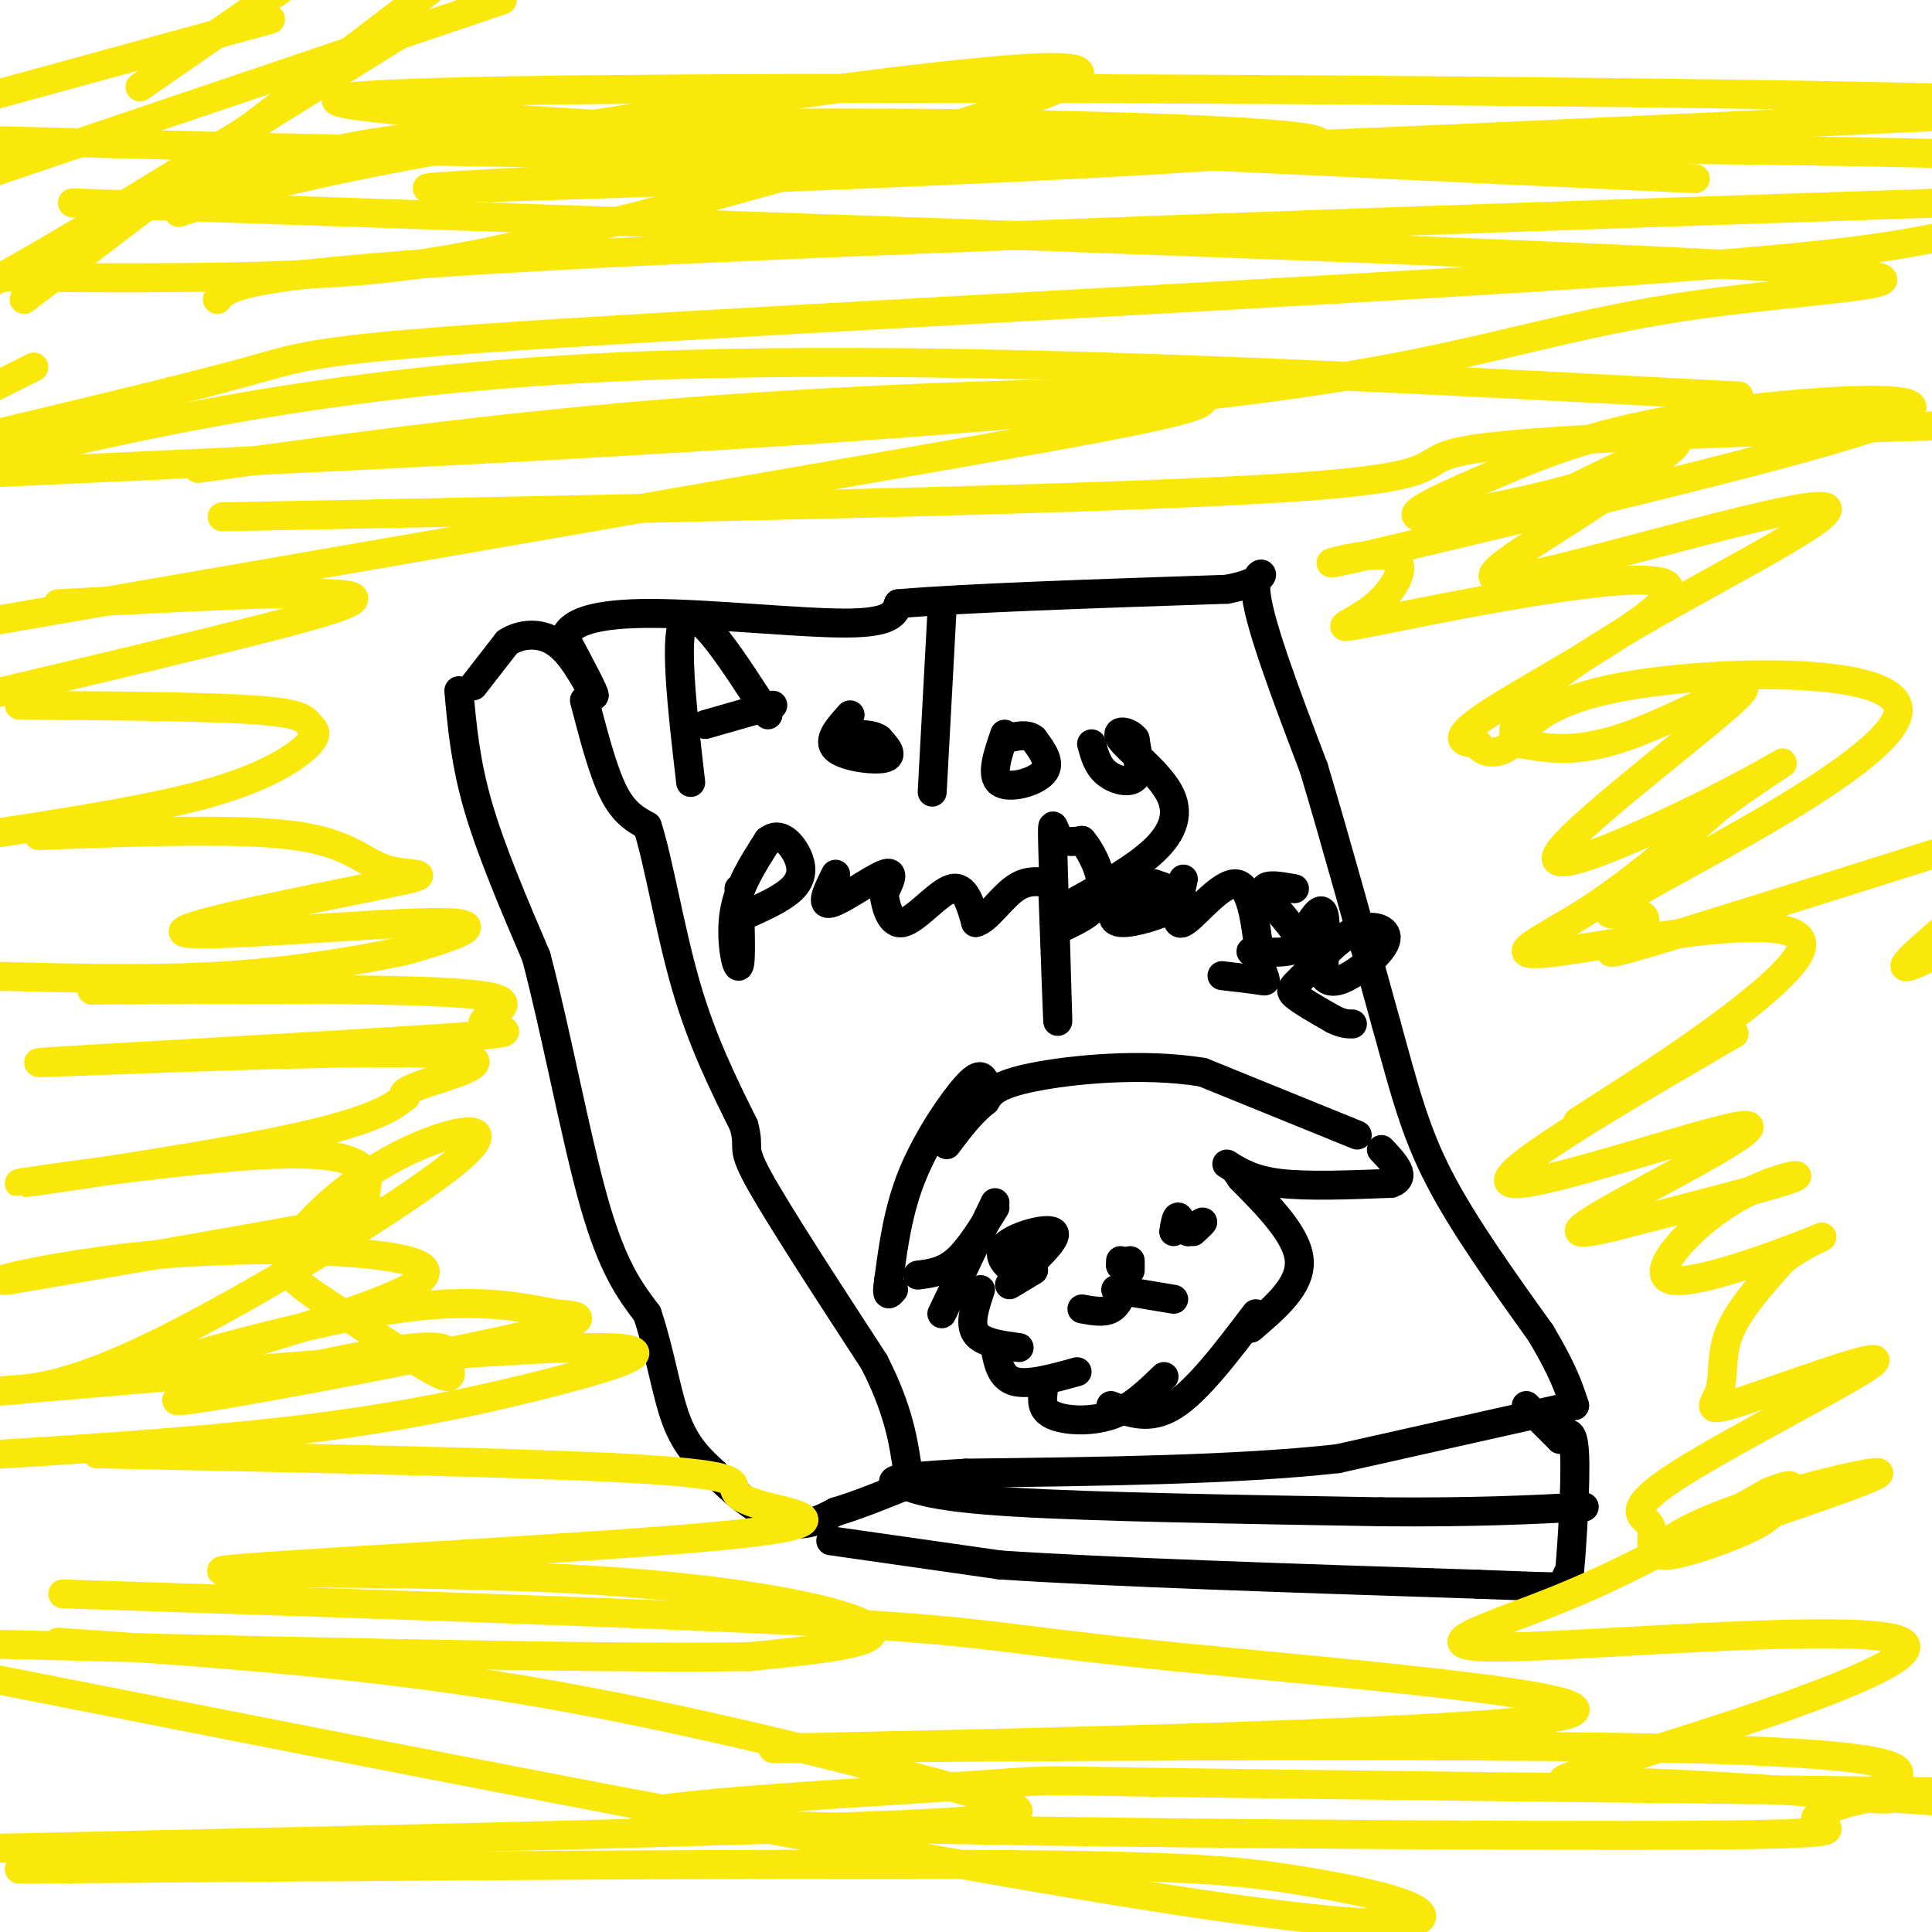 <svg viewBox='0 0 400 400' version='1.1' xmlns='http://www.w3.org/2000/svg' xmlns:xlink='http://www.w3.org/1999/xlink'><g fill='none' stroke='rgb(0,0,0)' stroke-width='6' stroke-linecap='round' stroke-linejoin='round'><path d='M98,142c0.000,0.000 7.000,-9.000 7,-9'/><path d='M105,133c2.956,-1.889 6.844,-2.111 10,0c3.156,2.111 5.578,6.556 8,11'/><path d='M123,144c0.333,-0.167 -2.833,-6.083 -6,-12'/><path d='M117,132c0.893,-3.155 6.125,-5.042 18,-5c11.875,0.042 30.393,2.012 40,2c9.607,-0.012 10.304,-2.006 11,-4'/><path d='M186,125c13.167,-1.167 40.583,-2.083 68,-3'/><path d='M254,122c11.378,-2.111 5.822,-5.889 6,0c0.178,5.889 6.089,21.444 12,37'/><path d='M272,159c4.500,15.000 9.750,34.000 15,53'/><path d='M287,212c3.844,13.933 5.956,22.267 11,32c5.044,9.733 13.022,20.867 21,32'/><path d='M319,276c4.667,7.833 5.833,11.417 7,15'/><path d='M326,291c0.000,0.000 -49.000,11.000 -49,11'/><path d='M277,302c-21.000,2.333 -49.000,2.667 -77,3'/><path d='M200,305c-15.333,0.833 -15.167,1.417 -15,2'/><path d='M121,145c1.917,7.333 3.833,14.667 6,19c2.167,4.333 4.583,5.667 7,7'/><path d='M134,171c2.333,7.133 4.667,21.467 8,33c3.333,11.533 7.667,20.267 12,29'/><path d='M154,233c1.467,5.267 -0.867,3.933 3,11c3.867,7.067 13.933,22.533 24,38'/><path d='M181,282c5.167,10.167 6.083,16.583 7,23'/><path d='M95,143c0.667,7.417 1.333,14.833 4,24c2.667,9.167 7.333,20.083 12,31'/><path d='M111,198c4.044,15.133 8.156,37.467 12,51c3.844,13.533 7.422,18.267 11,23'/><path d='M134,272c2.689,7.978 3.911,16.422 6,22c2.089,5.578 5.044,8.289 8,11'/><path d='M148,305c3.867,4.022 9.533,8.578 14,10c4.467,1.422 7.733,-0.289 11,-2'/><path d='M173,313c4.500,-1.333 10.250,-3.667 16,-6'/><path d='M172,319c0.000,0.000 35.000,5.000 35,5'/><path d='M207,324c22.333,1.500 60.667,2.750 99,4'/><path d='M306,328c19.356,0.756 18.244,0.644 18,0c-0.244,-0.644 0.378,-1.822 1,-3'/><path d='M325,325c0.511,-5.667 1.289,-18.333 1,-24c-0.289,-5.667 -1.644,-4.333 -3,-3'/><path d='M323,298c-1.667,-1.667 -4.333,-4.333 -7,-7'/><path d='M186,307c3.667,1.500 7.333,3.000 24,4c16.667,1.000 46.333,1.500 76,2'/><path d='M286,313c19.667,0.167 30.833,-0.417 42,-1'/><path d='M143,162c-1.833,-15.833 -3.667,-31.667 -1,-34c2.667,-2.333 9.833,8.833 17,20'/><path d='M146,150c0.000,0.000 14.000,-4.000 14,-4'/><path d='M176,148c-2.400,2.644 -4.800,5.289 -3,7c1.800,1.711 7.800,2.489 10,2c2.200,-0.489 0.600,-2.244 -1,-4'/><path d='M182,153c-1.000,-0.833 -3.000,-0.917 -5,-1'/><path d='M195,127c0.000,0.000 -2.000,37.000 -2,37'/><path d='M208,152c-1.467,4.289 -2.933,8.578 -1,10c1.933,1.422 7.267,-0.022 9,-2c1.733,-1.978 -0.133,-4.489 -2,-7'/><path d='M214,153c-1.333,-1.167 -3.667,-0.583 -6,0'/><path d='M226,154c0.600,2.244 1.200,4.489 3,6c1.800,1.511 4.800,2.289 6,1c1.200,-1.289 0.600,-4.644 0,-8'/><path d='M235,153c-1.279,-1.748 -4.477,-2.118 -3,0c1.477,2.118 7.628,6.724 10,11c2.372,4.276 0.963,8.222 -3,12c-3.963,3.778 -10.482,7.389 -17,11'/><path d='M222,187c-3.500,1.500 -3.750,-0.250 -4,-2'/><path d='M153,184c0.267,7.644 0.533,15.289 0,16c-0.533,0.711 -1.867,-5.511 -1,-11c0.867,-5.489 3.933,-10.244 7,-15'/><path d='M159,174c2.369,-1.988 4.792,0.542 6,3c1.208,2.458 1.202,4.845 -1,7c-2.202,2.155 -6.601,4.077 -11,6'/><path d='M173,181c-1.644,3.289 -3.289,6.578 -1,6c2.289,-0.578 8.511,-5.022 11,-6c2.489,-0.978 1.244,1.511 0,4'/><path d='M183,185c0.369,2.476 1.292,6.667 4,6c2.708,-0.667 7.202,-6.190 10,-7c2.798,-0.810 3.899,3.095 5,7'/><path d='M202,191c2.200,-0.422 5.200,-4.978 8,-7c2.800,-2.022 5.400,-1.511 8,-1'/><path d='M218,185c0.536,14.708 1.071,29.417 1,26c-0.071,-3.417 -0.750,-24.958 -1,-34c-0.250,-9.042 -0.071,-5.583 1,-4c1.071,1.583 3.036,1.292 5,1'/><path d='M224,174c2.022,2.289 4.578,7.511 4,11c-0.578,3.489 -4.289,5.244 -8,7'/><path d='M238,185c-2.219,0.322 -4.437,0.644 -6,2c-1.563,1.356 -2.470,3.745 0,4c2.470,0.255 8.319,-1.624 11,-3c2.681,-1.376 2.195,-2.250 1,-3c-1.195,-0.750 -3.097,-1.375 -5,-2'/><path d='M239,183c-2.333,0.667 -5.667,3.333 -9,6'/><path d='M245,182c-1.111,5.067 -2.222,10.133 0,9c2.222,-1.133 7.778,-8.467 11,-8c3.222,0.467 4.111,8.733 5,17'/><path d='M261,200c1.133,3.356 1.467,3.244 0,3c-1.467,-0.244 -4.733,-0.622 -8,-1'/><path d='M268,184c-3.533,-0.644 -7.067,-1.289 -6,1c1.067,2.289 6.733,7.511 7,10c0.267,2.489 -4.867,2.244 -10,2'/><path d='M270,193c1.667,-2.750 3.333,-5.500 4,-4c0.667,1.500 0.333,7.250 0,13'/><path d='M274,202c1.147,2.157 4.014,1.051 7,-1c2.986,-2.051 6.090,-5.047 6,-7c-0.090,-1.953 -3.375,-2.864 -7,-1c-3.625,1.864 -7.591,6.502 -10,9c-2.409,2.498 -3.260,2.857 -2,4c1.260,1.143 4.630,3.072 8,5'/><path d='M276,211c2.000,1.000 3.000,1.000 4,1'/><path d='M204,224c-0.578,-1.089 -1.156,-2.178 -4,1c-2.844,3.178 -7.956,10.622 -11,18c-3.044,7.378 -4.022,14.689 -5,22'/><path d='M184,265c-0.667,4.000 0.167,3.000 1,2'/><path d='M190,264c2.667,-0.333 5.333,-0.667 8,-3c2.667,-2.333 5.333,-6.667 8,-11'/><path d='M206,249c0.000,0.000 -11.000,23.000 -11,23'/><path d='M209,266c0.000,0.000 5.000,-3.000 5,-3'/><path d='M203,267c-1.167,3.500 -2.333,7.000 -1,9c1.333,2.000 5.167,2.500 9,3'/><path d='M206,279c0.583,3.083 1.167,6.167 4,7c2.833,0.833 7.917,-0.583 13,-2'/><path d='M216,288c-0.244,1.933 -0.489,3.867 2,5c2.489,1.133 7.711,1.467 12,0c4.289,-1.467 7.644,-4.733 11,-8'/><path d='M230,291c4.000,1.583 8.000,3.167 13,0c5.000,-3.167 11.000,-11.083 17,-19'/><path d='M259,275c5.167,-4.417 10.333,-8.833 10,-14c-0.333,-5.167 -6.167,-11.083 -12,-17'/><path d='M257,244c-2.000,-2.833 -1.000,-1.417 0,0'/><path d='M254,241c2.667,1.667 5.333,3.333 11,4c5.667,0.667 14.333,0.333 23,0'/><path d='M288,245c3.500,-1.167 0.750,-4.083 -2,-7'/><path d='M281,235c0.000,0.000 -32.000,-13.000 -32,-13'/><path d='M249,222c-12.311,-2.022 -27.089,-0.578 -35,1c-7.911,1.578 -8.956,3.289 -10,5'/><path d='M204,228c-3.000,2.333 -5.500,5.667 -8,9'/><path d='M217,257c-3.844,0.222 -7.689,0.444 -7,0c0.689,-0.444 5.911,-1.556 7,-1c1.089,0.556 -1.956,2.778 -5,5'/><path d='M212,261c-0.927,1.456 -0.743,2.596 -2,2c-1.257,-0.596 -3.954,-2.930 -2,-5c1.954,-2.070 8.558,-3.877 10,-3c1.442,0.877 -2.279,4.439 -6,8'/><path d='M212,263c-1.000,0.500 -0.500,-2.250 0,-5'/><path d='M247,255c1.083,-1.000 2.167,-2.000 2,-2c-0.167,0.000 -1.583,1.000 -3,2'/><path d='M246,255c-0.867,-0.489 -1.533,-2.711 -2,-3c-0.467,-0.289 -0.733,1.356 -1,3'/><path d='M234,263c0.000,0.000 0.000,-2.000 0,-2'/><path d='M231,267c0.000,0.000 12.000,2.000 12,2'/><path d='M233,266c-0.750,2.083 -1.500,4.167 -3,5c-1.500,0.833 -3.750,0.417 -6,0'/><path d='M232,261c0.000,0.000 0.000,1.000 0,1'/><path d='M232,262c0.000,0.167 0.000,0.083 0,0'/></g>
<g fill='none' stroke='rgb(250,232,11)' stroke-width='6' stroke-linecap='round' stroke-linejoin='round'><path d='M7,76c0.000,0.000 -12.000,6.000 -12,6'/><path d='M5,62c0.000,0.000 84.000,-64.000 84,-64'/><path d='M83,7c-32.333,20.167 -64.667,40.333 -82,50c-17.333,9.667 -19.667,8.833 -22,8'/><path d='M29,18c0.000,0.000 39.000,-27.000 39,-27'/><path d='M56,4c0.000,0.000 -73.000,20.000 -73,20'/><path d='M104,0c0.000,0.000 -139.000,47.000 -139,47'/><path d='M37,44c11.544,-3.795 23.089,-7.591 60,-14c36.911,-6.409 99.189,-15.433 119,-16c19.811,-0.567 -2.844,7.322 -28,15c-25.156,7.678 -52.811,15.144 -73,20c-20.189,4.856 -32.911,7.102 -56,8c-23.089,0.898 -56.544,0.449 -90,0'/><path d='M32,41c14.165,-4.226 28.330,-8.451 43,-11c14.670,-2.549 29.844,-3.420 54,-4c24.156,-0.580 57.293,-0.868 93,0c35.707,0.868 73.983,2.892 34,6c-39.983,3.108 -158.226,7.298 -167,7c-8.774,-0.298 91.922,-5.085 164,-7c72.078,-1.915 115.539,-0.957 159,0'/><path d='M351,37c-153.123,-7.056 -306.246,-14.112 -278,-17c28.246,-2.888 237.860,-1.609 316,0c78.140,1.609 24.807,3.549 -29,6c-53.807,2.451 -108.088,5.415 -169,6c-60.912,0.585 -128.456,-1.207 -196,-3'/><path d='M15,42c146.305,4.960 292.609,9.920 347,13c54.391,3.080 16.868,4.279 -10,8c-26.868,3.721 -43.080,9.963 -74,15c-30.920,5.037 -76.549,8.868 -126,12c-49.451,3.132 -102.726,5.566 -156,8'/><path d='M46,107c90.800,-1.756 181.600,-3.511 220,-6c38.400,-2.489 24.400,-5.711 39,-8c14.600,-2.289 57.800,-3.644 101,-5'/><path d='M360,82c-84.750,-4.500 -169.500,-9.000 -233,-6c-63.500,3.000 -105.750,13.500 -148,24'/><path d='M45,62c2.250,-2.750 4.500,-5.500 69,-9c64.500,-3.500 191.250,-7.750 318,-12'/><path d='M402,49c-11.012,2.173 -22.024,4.345 -78,8c-55.976,3.655 -156.917,8.792 -208,12c-51.083,3.208 -52.310,4.488 -65,8c-12.690,3.512 -36.845,9.256 -61,15'/><path d='M41,97c32.411,-4.512 64.821,-9.024 105,-12c40.179,-2.976 88.125,-4.417 100,-3c11.875,1.417 -12.321,5.690 -60,14c-47.679,8.310 -118.839,20.655 -190,33'/><path d='M12,125c24.867,-1.311 49.733,-2.622 58,-2c8.267,0.622 -0.067,3.178 -15,7c-14.933,3.822 -36.467,8.911 -58,14'/><path d='M4,146c19.547,0.139 39.094,0.278 49,1c9.906,0.722 10.171,2.029 11,3c0.829,0.971 2.223,1.608 0,4c-2.223,2.392 -8.064,6.541 -20,10c-11.936,3.459 -29.968,6.230 -48,9'/><path d='M8,173c20.700,-0.789 41.400,-1.579 53,0c11.600,1.579 14.102,5.526 19,7c4.898,1.474 12.194,0.475 0,3c-12.194,2.525 -43.877,8.574 -42,10c1.877,1.426 37.313,-1.770 51,-2c13.687,-0.230 5.625,2.506 1,4c-4.625,1.494 -5.812,1.747 -7,2'/><path d='M83,197c-6.778,1.422 -20.222,3.978 -36,5c-15.778,1.022 -33.889,0.511 -52,0'/><path d='M19,205c34.268,-0.214 68.536,-0.428 80,1c11.464,1.428 0.125,4.497 1,6c0.875,1.503 13.964,1.439 -9,3c-22.964,1.561 -81.980,4.748 -83,5c-1.020,0.252 55.956,-2.432 78,-2c22.044,0.432 9.155,3.981 3,6c-6.155,2.019 -5.578,2.510 -5,3'/><path d='M84,227c-2.321,1.838 -5.624,4.934 -25,9c-19.376,4.066 -54.824,9.102 -55,9c-0.176,-0.102 34.920,-5.342 53,-6c18.080,-0.658 19.145,3.267 19,6c-0.145,2.733 -1.501,4.274 0,5c1.501,0.726 5.857,0.636 -6,3c-11.857,2.364 -39.929,7.182 -68,12'/><path d='M2,265c-6.914,0.806 9.802,-3.178 28,-5c18.198,-1.822 37.879,-1.483 49,0c11.121,1.483 13.682,4.109 -2,10c-15.682,5.891 -49.607,15.048 -51,15c-1.393,-0.048 29.745,-9.299 50,-13c20.255,-3.701 29.628,-1.850 39,0'/><path d='M115,272c7.658,0.465 7.303,1.629 -13,6c-20.303,4.371 -60.554,11.950 -65,12c-4.446,0.050 26.911,-7.430 42,-10c15.089,-2.570 13.909,-0.230 14,2c0.091,2.230 1.455,4.352 -3,2c-4.455,-2.352 -14.727,-9.176 -25,-16'/><path d='M65,268c-5.679,-4.012 -7.378,-6.042 -4,-11c3.378,-4.958 11.833,-12.844 22,-18c10.167,-5.156 22.045,-7.580 12,1c-10.045,8.580 -42.013,28.166 -62,38c-19.987,9.834 -27.994,9.917 -36,10'/><path d='M0,288c50.696,-4.333 101.393,-8.667 121,-9c19.607,-0.333 8.125,3.333 -6,7c-14.125,3.667 -30.893,7.333 -53,10c-22.107,2.667 -49.554,4.333 -77,6'/><path d='M20,301c44.039,0.903 88.078,1.806 110,3c21.922,1.194 21.727,2.679 22,4c0.273,1.321 1.012,2.478 7,4c5.988,1.522 17.223,3.411 -10,6c-27.223,2.589 -92.905,5.880 -102,7c-9.095,1.120 38.398,0.071 73,2c34.602,1.929 56.315,6.837 60,10c3.685,3.163 -10.657,4.582 -25,6'/><path d='M155,343c-33.000,0.500 -103.000,-1.250 -173,-3'/><path d='M12,340c31.738,2.173 63.476,4.345 97,10c33.524,5.655 68.833,14.792 88,20c19.167,5.208 22.190,6.488 -16,8c-38.190,1.512 -117.595,3.256 -197,5'/><path d='M4,387c76.675,-0.600 153.349,-1.199 197,-1c43.651,0.199 54.278,1.198 66,3c11.722,1.802 24.541,4.408 27,7c2.459,2.592 -5.440,5.169 -72,-6c-66.560,-11.169 -191.780,-36.085 -317,-61'/><path d='M13,330c63.677,2.085 127.354,4.169 160,6c32.646,1.831 34.262,3.408 70,7c35.738,3.592 105.600,9.200 76,13c-29.600,3.800 -158.662,5.792 -159,6c-0.338,0.208 128.046,-1.369 187,0c58.954,1.369 48.477,5.685 38,10'/><path d='M385,372c7.875,1.298 8.563,-0.458 4,0c-4.563,0.458 -14.375,3.130 -13,5c1.375,1.870 13.938,2.938 -38,3c-51.938,0.062 -168.375,-0.880 -197,-3c-28.625,-2.120 30.563,-5.417 55,-7c24.438,-1.583 14.125,-1.452 43,-1c28.875,0.452 96.938,1.226 165,2'/><path d='M402,373c-25.608,-1.873 -51.215,-3.745 -66,-4c-14.785,-0.255 -18.746,1.109 1,-5c19.746,-6.109 63.200,-19.689 57,-24c-6.200,-4.311 -62.054,0.647 -82,1c-19.946,0.353 -3.985,-3.899 11,-10c14.985,-6.101 28.992,-14.050 43,-22'/><path d='M366,309c7.524,-3.206 4.835,-0.223 3,2c-1.835,2.223 -2.815,3.684 -8,6c-5.185,2.316 -14.575,5.487 -17,5c-2.425,-0.487 2.116,-4.631 14,-9c11.884,-4.369 31.110,-8.963 31,-8c-0.110,0.963 -19.555,7.481 -39,14'/><path d='M350,319c-7.875,2.355 -8.063,1.244 -8,0c0.063,-1.244 0.376,-2.620 -1,-4c-1.376,-1.380 -4.440,-2.764 7,-10c11.440,-7.236 37.383,-20.326 40,-23c2.617,-2.674 -18.092,5.067 -27,8c-8.908,2.933 -6.014,1.059 -5,-2c1.014,-3.059 0.147,-7.303 2,-12c1.853,-4.697 6.427,-9.849 11,-15'/><path d='M369,261c4.928,-3.942 11.749,-6.297 6,-4c-5.749,2.297 -24.067,9.244 -29,8c-4.933,-1.244 3.518,-10.681 12,-16c8.482,-5.319 16.995,-6.520 13,-5c-3.995,1.520 -20.497,5.760 -37,10'/><path d='M334,254c-8.273,1.962 -10.455,1.866 0,-4c10.455,-5.866 33.545,-17.502 27,-17c-6.545,0.502 -42.727,13.144 -48,12c-5.273,-1.144 20.364,-16.072 46,-31'/><path d='M359,214c-3.732,1.497 -36.064,20.741 -32,18c4.064,-2.741 44.522,-27.467 46,-36c1.478,-8.533 -36.025,-0.874 -50,1c-13.975,1.874 -4.421,-2.036 5,-8c9.421,-5.964 18.711,-13.982 28,-22'/><path d='M356,167c7.963,-5.848 13.871,-9.467 13,-9c-0.871,0.467 -8.521,5.020 -21,11c-12.479,5.980 -29.788,13.386 -25,7c4.788,-6.386 31.674,-26.566 37,-32c5.326,-5.434 -10.907,3.876 -22,8c-11.093,4.124 -17.047,3.062 -23,2'/><path d='M315,154c-3.772,-2.211 -1.703,-8.738 16,-20c17.703,-11.262 51.039,-27.258 47,-29c-4.039,-1.742 -45.454,10.770 -61,14c-15.546,3.230 -5.224,-2.823 6,-10c11.224,-7.177 23.350,-15.479 24,-17c0.650,-1.521 -10.175,3.740 -21,9'/><path d='M326,101c-11.060,3.127 -28.209,6.446 -32,6c-3.791,-0.446 5.778,-4.656 16,-9c10.222,-4.344 21.098,-8.824 42,-12c20.902,-3.176 51.829,-5.050 42,0c-9.829,5.050 -60.415,17.025 -111,29'/><path d='M283,115c-16.304,3.909 -1.566,-0.820 4,0c5.566,0.820 1.958,7.189 -3,11c-4.958,3.811 -11.267,5.063 4,2c15.267,-3.063 52.110,-10.440 57,-7c4.890,3.440 -22.174,17.697 -34,25c-11.826,7.303 -8.413,7.651 -5,8'/><path d='M306,154c0.483,1.896 4.189,2.637 7,0c2.811,-2.637 4.726,-8.652 24,-12c19.274,-3.348 55.906,-4.030 56,5c0.094,9.030 -36.351,27.773 -51,36c-14.649,8.227 -7.504,5.937 -4,6c3.504,0.063 3.366,2.478 0,5c-3.366,2.522 -9.962,5.149 4,1c13.962,-4.149 48.481,-15.075 83,-26'/><path d='M402,197c-4.667,2.333 -9.333,4.667 -7,2c2.333,-2.667 11.667,-10.333 21,-18'/></g>
</svg>